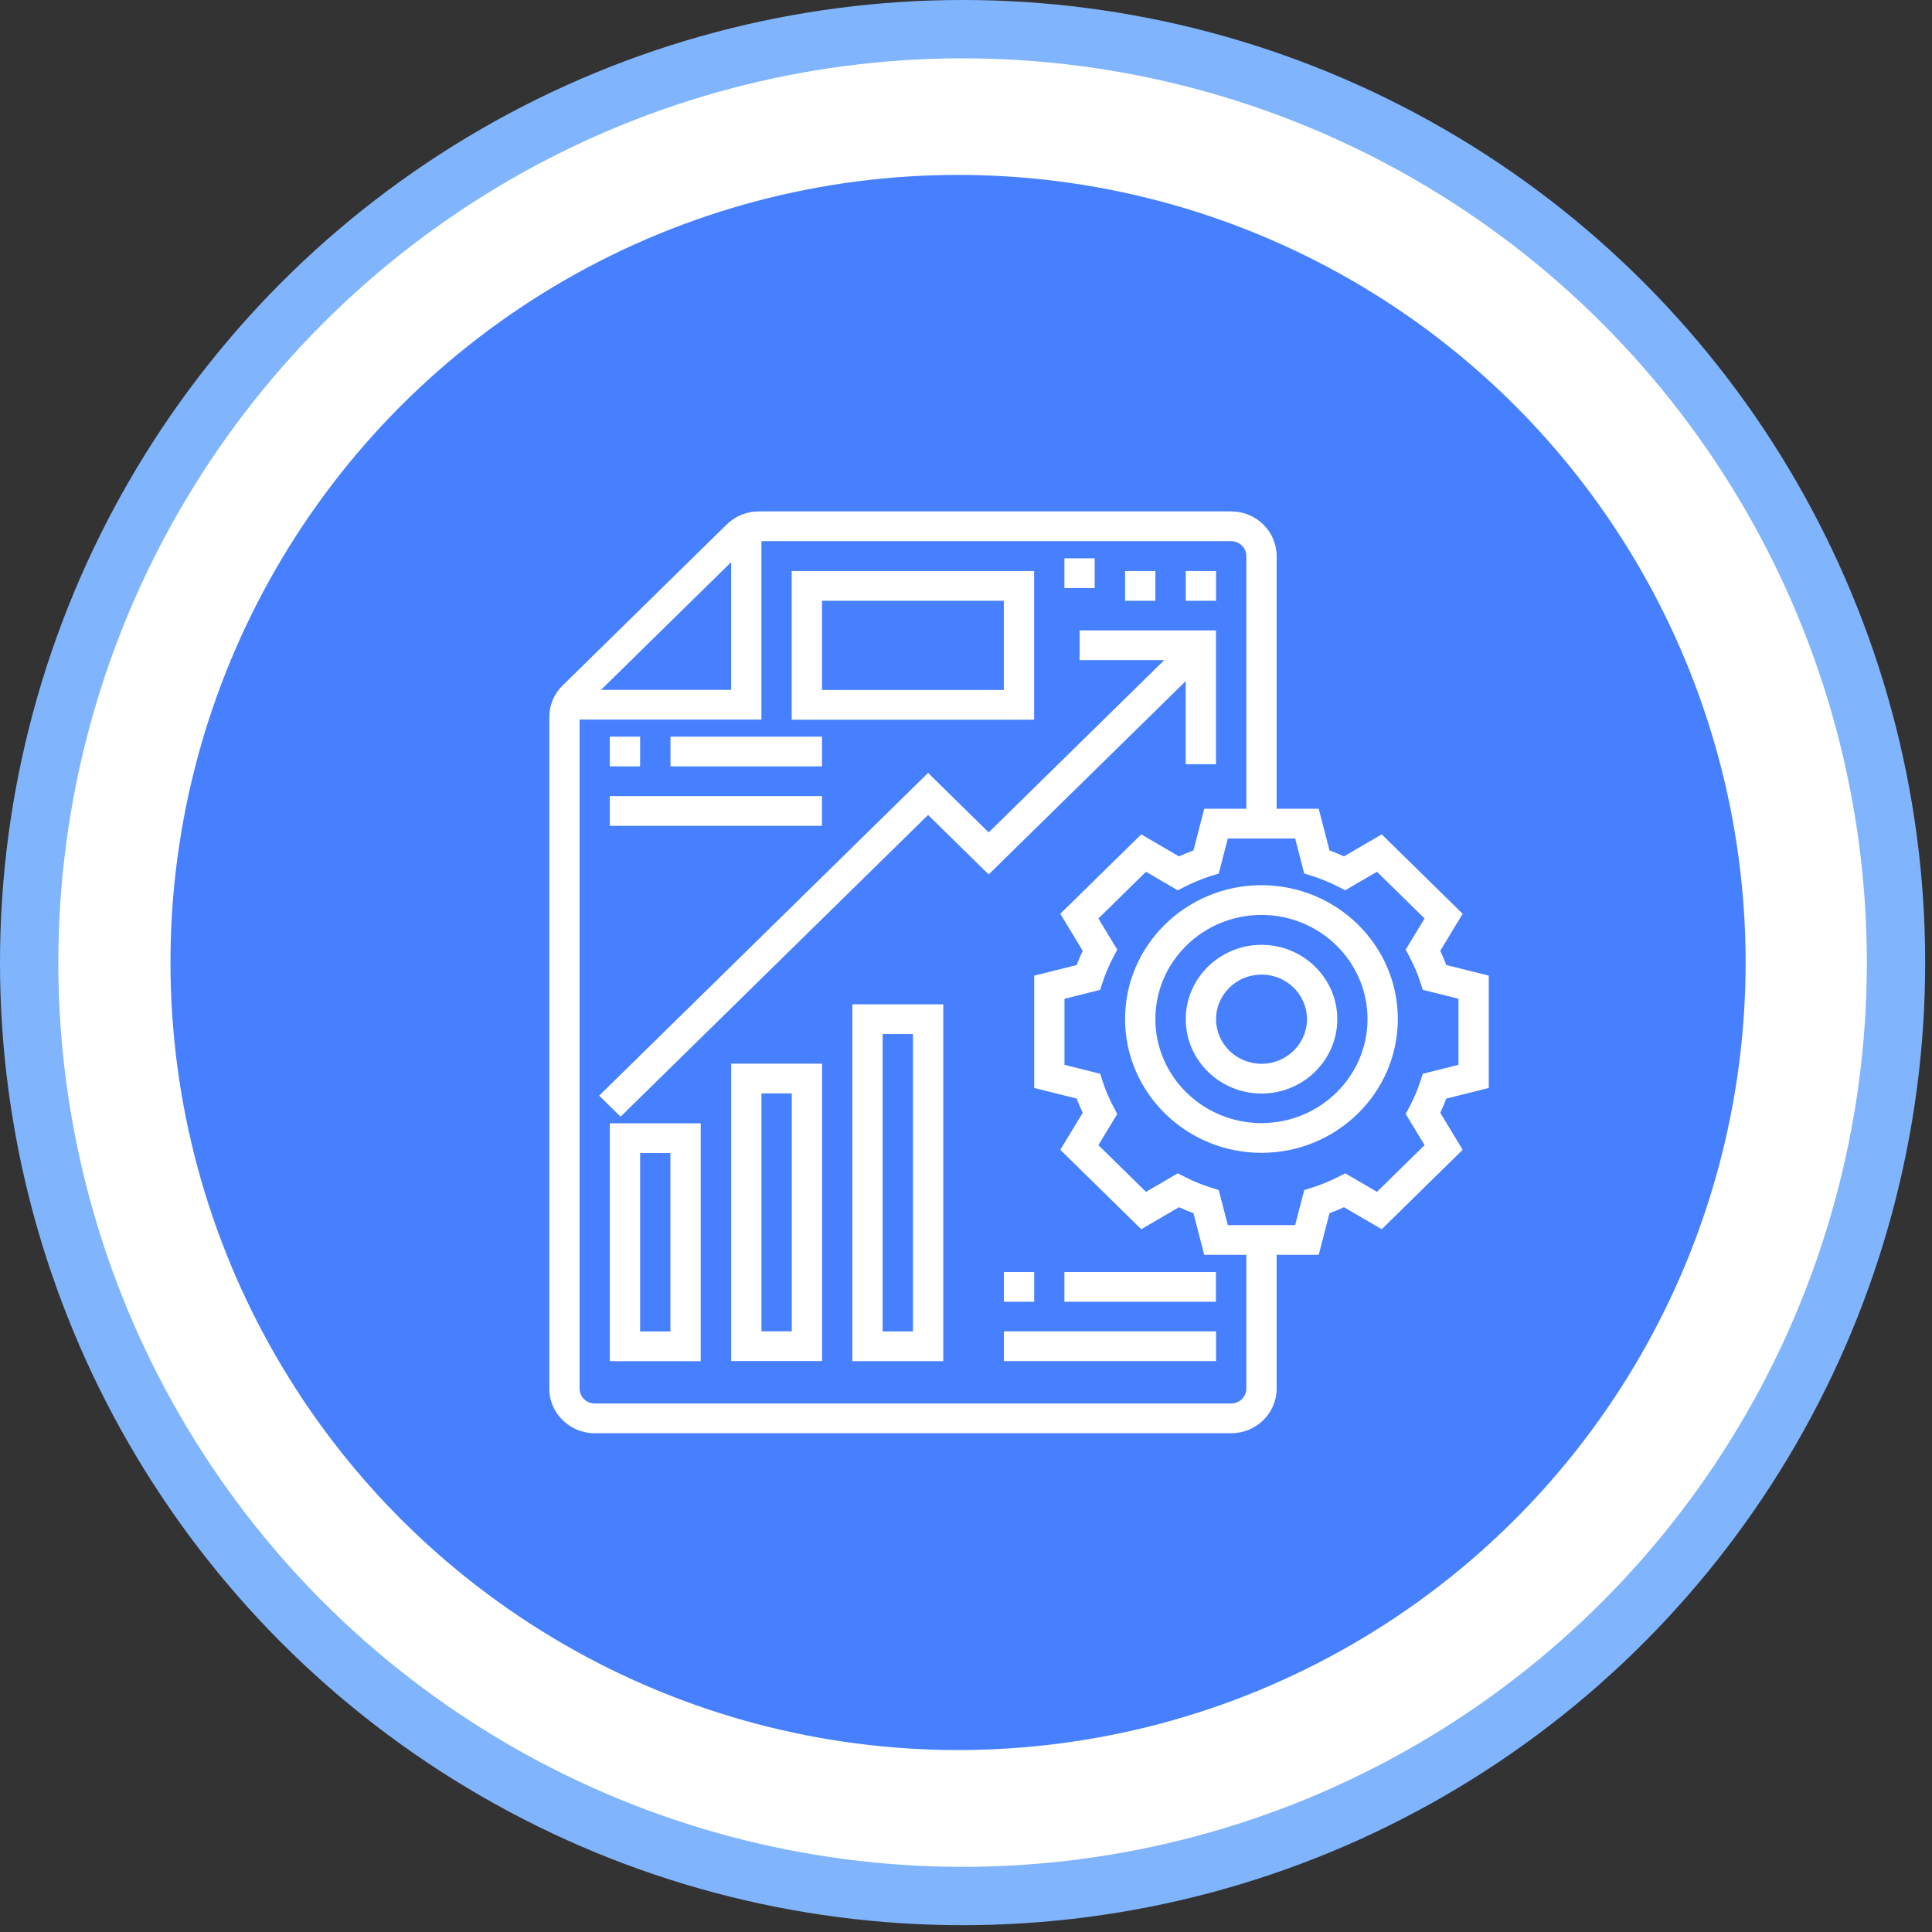 <svg width="102" height="102" viewBox="0 0 102 102" fill="none" xmlns="http://www.w3.org/2000/svg">
<rect x="0" y="0" width="102" height="102" fill="#333333" stroke="none"/>
<circle cx="50.82" cy="50.82" r="49.28" fill="white" stroke="#80B5FE" stroke-width="3.08"/>
<circle cx="50.58" cy="50.814" r="41.58" fill="#4680FF"/>
<path d="M78.6 57.439V51.508L76.358 50.949C76.263 50.698 76.156 50.447 76.038 50.197L77.222 48.244L72.948 44.05L70.957 45.212C70.703 45.097 70.446 44.992 70.192 44.898L69.622 42.699H67.4V29.355C67.4 28.057 66.323 27 65 27H40.062C39.422 27 38.818 27.245 38.366 27.69L29.703 36.19C29.25 36.634 29 37.226 29 37.855V73.313C29 74.612 30.077 75.668 31.4 75.668H65C66.323 75.668 67.4 74.612 67.4 73.313V66.249H69.622L70.192 64.049C70.446 63.956 70.703 63.851 70.957 63.735L72.948 64.897L77.222 60.703L76.038 58.75C76.156 58.501 76.263 58.25 76.358 57.999L78.6 57.439ZM38.6 29.68V36.42H31.731L38.6 29.68ZM65.8 73.313C65.8 73.746 65.442 74.098 65 74.098H31.4C30.958 74.098 30.6 73.746 30.6 73.313V37.99H40.2V28.57H65C65.442 28.57 65.8 28.922 65.8 29.355V42.699H63.578L63.008 44.899C62.754 44.992 62.497 45.097 62.243 45.213L60.252 44.051L55.978 48.244L57.162 50.198C57.044 50.448 56.937 50.698 56.842 50.949L54.6 51.509V57.44L56.842 57.999C56.937 58.25 57.044 58.501 57.162 58.75L55.978 60.703L60.252 64.897L62.243 63.735C62.497 63.85 62.754 63.956 63.008 64.049L63.578 66.249H65.8V73.313ZM75.211 60.456L72.697 62.923L71.021 61.945L70.627 62.145C70.179 62.371 69.726 62.557 69.278 62.697L68.856 62.83L68.378 64.678H64.822L64.344 62.831L63.922 62.698C63.474 62.557 63.021 62.372 62.573 62.145L62.179 61.946L60.503 62.924L57.989 60.457L58.986 58.812L58.781 58.425C58.55 57.987 58.361 57.542 58.218 57.104L58.083 56.689L56.2 56.219V52.73L58.083 52.26L58.218 51.845C58.361 51.407 58.55 50.962 58.782 50.524L58.986 50.137L57.989 48.492L60.503 46.025L62.179 47.003L62.573 46.804C63.021 46.577 63.474 46.392 63.922 46.251L64.344 46.119L64.822 44.269H68.378L68.856 46.117L69.278 46.25C69.726 46.39 70.179 46.576 70.627 46.802L71.021 47.002L72.697 46.024L75.211 48.491L74.214 50.135L74.418 50.522C74.65 50.961 74.839 51.406 74.982 51.843L75.117 52.258L77 52.729V56.218L75.117 56.688L74.982 57.103C74.839 57.542 74.65 57.986 74.419 58.424L74.214 58.811L75.211 60.456Z" fill="white"/>
<path d="M66.598 46.734C62.628 46.734 59.398 49.904 59.398 53.799C59.398 57.694 62.628 60.864 66.598 60.864C70.569 60.864 73.798 57.694 73.798 53.799C73.798 49.904 70.569 46.734 66.598 46.734ZM66.598 59.294C63.511 59.294 60.998 56.829 60.998 53.799C60.998 50.769 63.511 48.304 66.598 48.304C69.686 48.304 72.198 50.769 72.198 53.799C72.198 56.829 69.686 59.294 66.598 59.294Z" fill="white"/>
<path d="M66.602 49.883C64.396 49.883 62.602 51.644 62.602 53.808C62.602 55.972 64.396 57.733 66.602 57.733C68.807 57.733 70.602 55.972 70.602 53.808C70.602 51.644 68.807 49.883 66.602 49.883ZM66.602 56.163C65.278 56.163 64.202 55.106 64.202 53.808C64.202 52.509 65.278 51.453 66.602 51.453C67.925 51.453 69.002 52.509 69.002 53.808C69.002 55.106 67.925 56.163 66.602 56.163Z" fill="white"/>
<path d="M62.598 40.346H64.198V33.281H56.998V34.851H61.467L52.198 43.946L48.998 40.806L31.633 57.845L32.764 58.955L48.998 43.026L52.198 46.166L62.598 35.961V40.346Z" fill="white"/>
<path d="M32.195 71.864H36.995V59.305H32.195V71.864ZM33.795 60.875H35.395V70.294H33.795V60.875Z" fill="white"/>
<path d="M38.602 71.856H43.402V56.156H38.602V71.856ZM40.202 57.726H41.802V70.286H40.202V57.726Z" fill="white"/>
<path d="M45 71.863H49.8V53.023H45V71.863ZM46.6 54.593H48.2V70.293H46.6V54.593Z" fill="white"/>
<path d="M54.597 30.148H41.797V37.998H54.597V30.148ZM52.997 36.428H43.397V31.718H52.997V36.428Z" fill="white"/>
<path d="M33.795 38.891H32.195V40.461H33.795V38.891Z" fill="white"/>
<path d="M43.398 38.891H35.398V40.461H43.398V38.891Z" fill="white"/>
<path d="M43.395 42.031H32.195V43.601H43.395V42.031Z" fill="white"/>
<path d="M54.6 67.156H53V68.726H54.6V67.156Z" fill="white"/>
<path d="M64.195 67.156H56.195V68.726H64.195V67.156Z" fill="white"/>
<path d="M64.2 70.289H53V71.859H64.2V70.289Z" fill="white"/>
<path d="M60.998 30.148H59.398V31.718H60.998V30.148Z" fill="white"/>
<path d="M57.795 29.477H56.195V31.047H57.795V29.477Z" fill="white"/>
<path d="M64.202 30.148H62.602V31.718H64.202V30.148Z" fill="white"/>
</svg>
